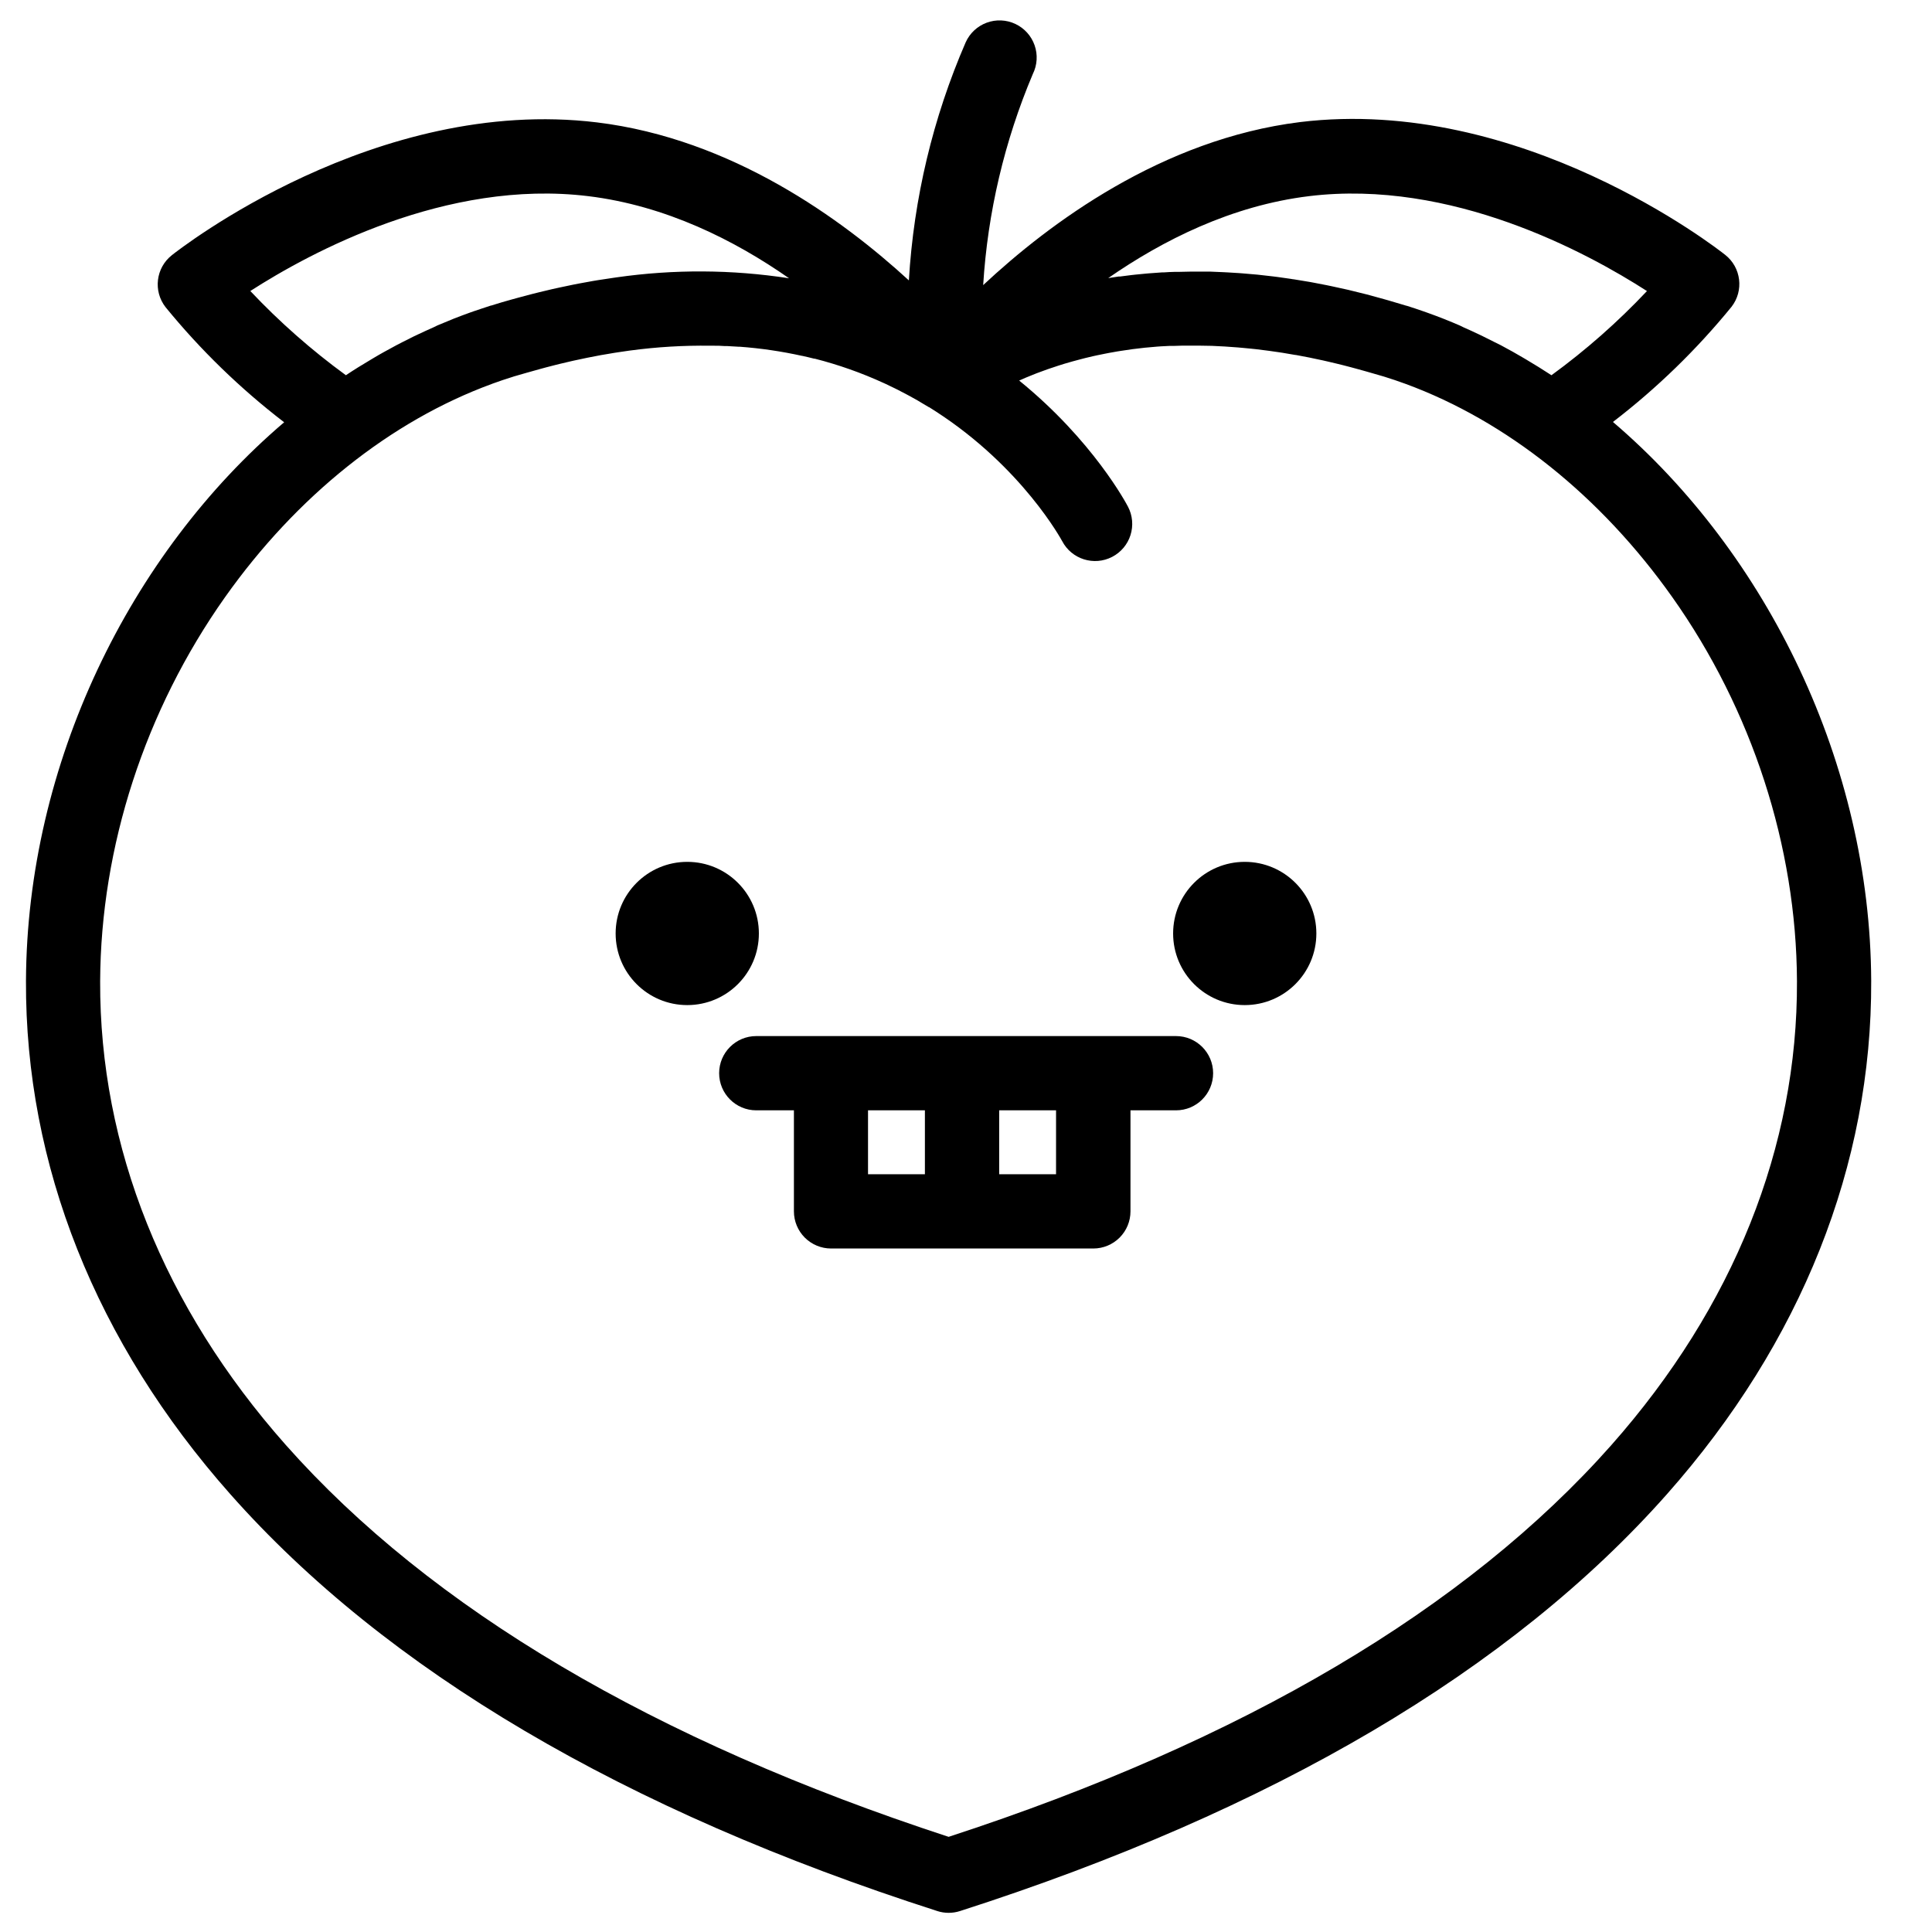 <?xml version="1.0" encoding="UTF-8"?>
<!-- Uploaded to: SVG Repo, www.svgrepo.com, Generator: SVG Repo Mixer Tools -->
<svg fill="#000000" width="800px" height="800px" version="1.1" viewBox="144 144 512 512" xmlns="http://www.w3.org/2000/svg">
 <g>
  <path d="m571.45 255.82c11.617-8.918 22.16-19.156 31.418-30.508 3.324-4.269 2.578-10.426-1.672-13.773-2.184-1.73-54.121-42.312-112.66-35.188-36.613 4.547-66.48 26.844-83.984 43.207 1.191-19.258 5.641-38.172 13.156-55.941 1.176-2.367 1.348-5.109 0.477-7.606-0.871-2.5-2.707-4.539-5.102-5.668-2.391-1.125-5.137-1.242-7.613-0.324-2.481 0.922-4.484 2.801-5.562 5.215-8.668 19.98-13.758 41.332-15.047 63.074-17.711-16.254-46.938-37.52-82.656-41.871-58.547-7.125-110.47 33.457-112.66 35.188h0.004c-4.254 3.352-5 9.508-1.672 13.777 9.258 11.352 19.805 21.586 31.426 30.504-40.98 34.934-68.16 90.617-68.418 148.02-0.207 48.766 18.5 95.801 54.121 136.01 41.328 46.699 104.4 83.875 187.39 110.51v0.004c1.953 0.629 4.059 0.629 6.012 0 82.98-26.637 146.03-63.812 187.38-110.51 35.602-40.219 54.297-87.254 54.102-136.01-0.254-57.406-27.426-113.09-68.445-148.11zm-80.531-59.84c37.648-4.586 73.645 14.918 89.543 25.152-7.731 8.203-16.199 15.668-25.309 22.309-2.234-1.465-4.496-2.856-6.762-4.203l-0.738-0.434c-0.895-0.523-1.801-1.055-2.715-1.566-1.074-0.602-2.144-1.18-3.227-1.762l-1.605-0.793c-1.035-0.531-2.078-1.055-3.129-1.566l-0.984-0.473c-1.363-0.656-2.742-1.285-4.133-1.891l-0.992-0.488c-1.348-0.582-2.715-1.152-4.082-1.691l-0.266-0.109c-1.438-0.562-2.883-1.105-4.34-1.625l-1.074-0.375c-1.426-0.5-2.875-0.984-4.32-1.438h-0.07c-1.594-0.492-3.172-0.961-4.734-1.406l-1.289-0.363c-1.199-0.344-2.391-0.66-3.57-0.984l-1.199-0.316c-1.523-0.395-3.051-0.766-4.547-1.121l-0.48-0.109c-1.348-0.316-2.676-0.602-3.996-0.875l-1.277-0.266c-1.141-0.234-2.273-0.453-3.406-0.66l-1.043-0.195c-1.438-0.254-2.863-0.492-4.281-0.707-0.254 0-0.523-0.078-0.789-0.117-1.16-0.176-2.312-0.336-3.453-0.492l-1.23-0.156c-1.113-0.137-2.215-0.266-3.305-0.375l-0.855-0.098c-1.348-0.129-2.688-0.246-4.004-0.344l-0.934-0.07c-1.031-0.07-2.066-0.137-3.078-0.188l-1.172-0.059-3.309-0.141h-5.363c-0.93 0-1.855 0.02-2.773 0.059h-1.113c-1.074 0-2.125 0.09-3.168 0.148h-0.453c-1.18 0.07-2.344 0.156-3.504 0.254l-0.984 0.09-2.539 0.246-1.055 0.117c-1.012 0.117-2.016 0.246-3.012 0.383h-0.355l-2.754 0.414c14.461-10.023 32.664-19.215 53.23-21.715zm-255.25 47.461c-9.113-6.644-17.594-14.117-25.332-22.32 15.914-10.23 51.898-29.734 89.535-25.141 20.566 2.5 38.789 11.68 53.234 21.766-15.129-2.332-30.52-2.414-45.676-0.246l-0.746 0.109c-1.379 0.188-2.773 0.402-4.184 0.629l-1.289 0.215-3.75 0.68-1.613 0.316c-1.18 0.234-2.363 0.48-3.551 0.746l-1.812 0.395c-1.16 0.266-2.332 0.551-3.512 0.836l-1.891 0.473c-1.23 0.316-2.469 0.648-3.711 0.984l-1.75 0.48c-1.73 0.48-3.473 0.984-5.227 1.543l-0.297 0.09h-0.07c-1.457 0.453-2.894 0.984-4.328 1.438l-1.07 0.375c-1.457 0.523-2.902 1.066-4.34 1.625l-0.254 0.109c-1.367 0.543-2.734 1.113-4.094 1.691l-1.055 0.512c-1.383 0.609-2.762 1.238-4.133 1.891l-0.984 0.461c-1.055 0.512-2.098 1.043-3.141 1.574l-1.594 0.828c-1.102 0.59-2.203 1.191-3.305 1.801-0.875 0.492-1.75 0.984-2.629 1.516l-0.758 0.453c-2.231 1.316-4.484 2.703-6.676 4.172zm335.39 283.49c-38.484 43.465-97.582 78.395-175.66 103.85-78.051-25.504-137.17-60.438-175.66-103.85-32.363-36.535-49.359-79.023-49.199-122.87 0.156-35.73 11.906-71.832 33.082-101.78 19-26.844 43.945-46.73 70.73-56.539l0.227-0.09c0.777-0.285 1.555-0.551 2.32-0.816l0.375-0.129c0.875-0.297 1.762-0.582 2.648-0.855l0.266-0.09 3.406-0.984 1.277-0.355c0.809-0.234 1.613-0.461 2.422-0.68l1.387-0.375 2.363-0.609 1.301-0.324 2.637-0.621 0.984-0.227c2.449-0.543 4.871-1.031 7.281-1.477l0.66-0.109c0.996-0.176 1.98-0.344 2.953-0.5l0.758-0.117c0.984-0.156 1.969-0.305 2.953-0.434l0.562-0.078-0.008 0.004c6.992-0.934 14.043-1.355 21.094-1.258h0.867c0.984 0 1.969 0 2.902 0.09h0.68c1.016 0.047 2.019 0.105 3.012 0.176h0.336c5.559 0.406 11.086 1.219 16.531 2.422h0.059c1.055 0.227 2.106 0.48 3.148 0.746h0.168c6.269 1.598 12.387 3.758 18.27 6.457l0.48 0.215c0.812 0.379 1.629 0.773 2.449 1.18l0.738 0.363c0.766 0.383 1.523 0.777 2.281 1.191l0.867 0.461 2.176 1.211 0.914 0.551c0.699 0.402 1.398 0.816 2.086 1.238h0.059l0.09 0.051 0.137 0.09 1.543 0.984c22.996 14.879 33.367 34.176 33.457 34.332h0.004c2.508 4.824 8.449 6.703 13.27 4.195 2.316-1.199 4.062-3.273 4.848-5.762 0.789-2.492 0.555-5.191-0.648-7.504-0.422-0.816-9.277-17.543-28.852-33.457l0.727-0.316 0.984-0.434 1.91-0.777 0.984-0.395c0.699-0.266 1.387-0.523 2.086-0.766l0.828-0.305c0.984-0.336 1.969-0.668 2.953-0.984 0.984-0.324 2.016-0.629 3.031-0.914l0.727-0.207 2.281-0.609 0.984-0.254 2.066-0.492 1.074-0.234 2.078-0.422c0.344-0.07 0.699-0.148 1.055-0.207l2.262-0.402 0.867-0.137c2.106-0.344 4.242-0.621 6.394-0.848l0.809-0.07c0.797-0.078 1.605-0.156 2.41-0.215l1.094-0.078 2.227-0.113h1.18l2.184-0.07h1.152 2.371 0.984c2.238 0 4.496 0.074 6.781 0.227l3.445 0.246 1.23 0.109c0.746 0.059 1.484 0.137 2.234 0.215l1.32 0.137 2.223 0.277 1.309 0.168 2.402 0.344 1.133 0.168c1.133 0.188 2.281 0.375 3.426 0.582h0.129l3.57 0.68 1.191 0.254 2.422 0.512 1.418 0.324 2.242 0.531 1.484 0.363 2.242 0.582 1.465 0.395 2.41 0.668 1.309 0.375c1.133 0.336 2.262 0.668 3.406 0.984l0.316 0.098c0.887 0.277 1.762 0.562 2.648 0.855l0.395 0.137c0.766 0.254 1.523 0.531 2.293 0.809l0.254 0.09c26.785 9.84 51.711 29.707 70.699 56.539 21.121 29.832 32.871 66.016 33.027 101.74 0.195 43.848-16.809 86.348-49.16 122.92z"/>
  <path d="m345.11 391.38c0 10.484-8.496 18.98-18.98 18.98s-18.98-8.496-18.98-18.98 8.496-18.98 18.98-18.98 18.98 8.496 18.98 18.98"/>
  <path d="m492.85 391.38c0 10.484-8.496 18.98-18.98 18.98-10.484 0-18.98-8.496-18.98-18.98s8.496-18.98 18.98-18.98c10.484 0 18.98 8.496 18.98 18.98"/>
  <path d="m455.61 418.57h-111.19c-5.434 0-9.84 4.406-9.84 9.84s4.406 9.84 9.84 9.84h9.977v26.773c0 2.613 1.039 5.113 2.883 6.961 1.848 1.844 4.348 2.883 6.957 2.883h69.512c2.609 0 5.113-1.039 6.957-2.883 1.848-1.848 2.883-4.348 2.883-6.961v-26.773h12.062c5.438 0 9.84-4.406 9.84-9.84s-4.402-9.84-9.84-9.84zm-81.574 19.68h15.074v16.934h-15.074zm49.828 16.934h-15.07v-16.934h15.074z"/>
 </g>
</svg>